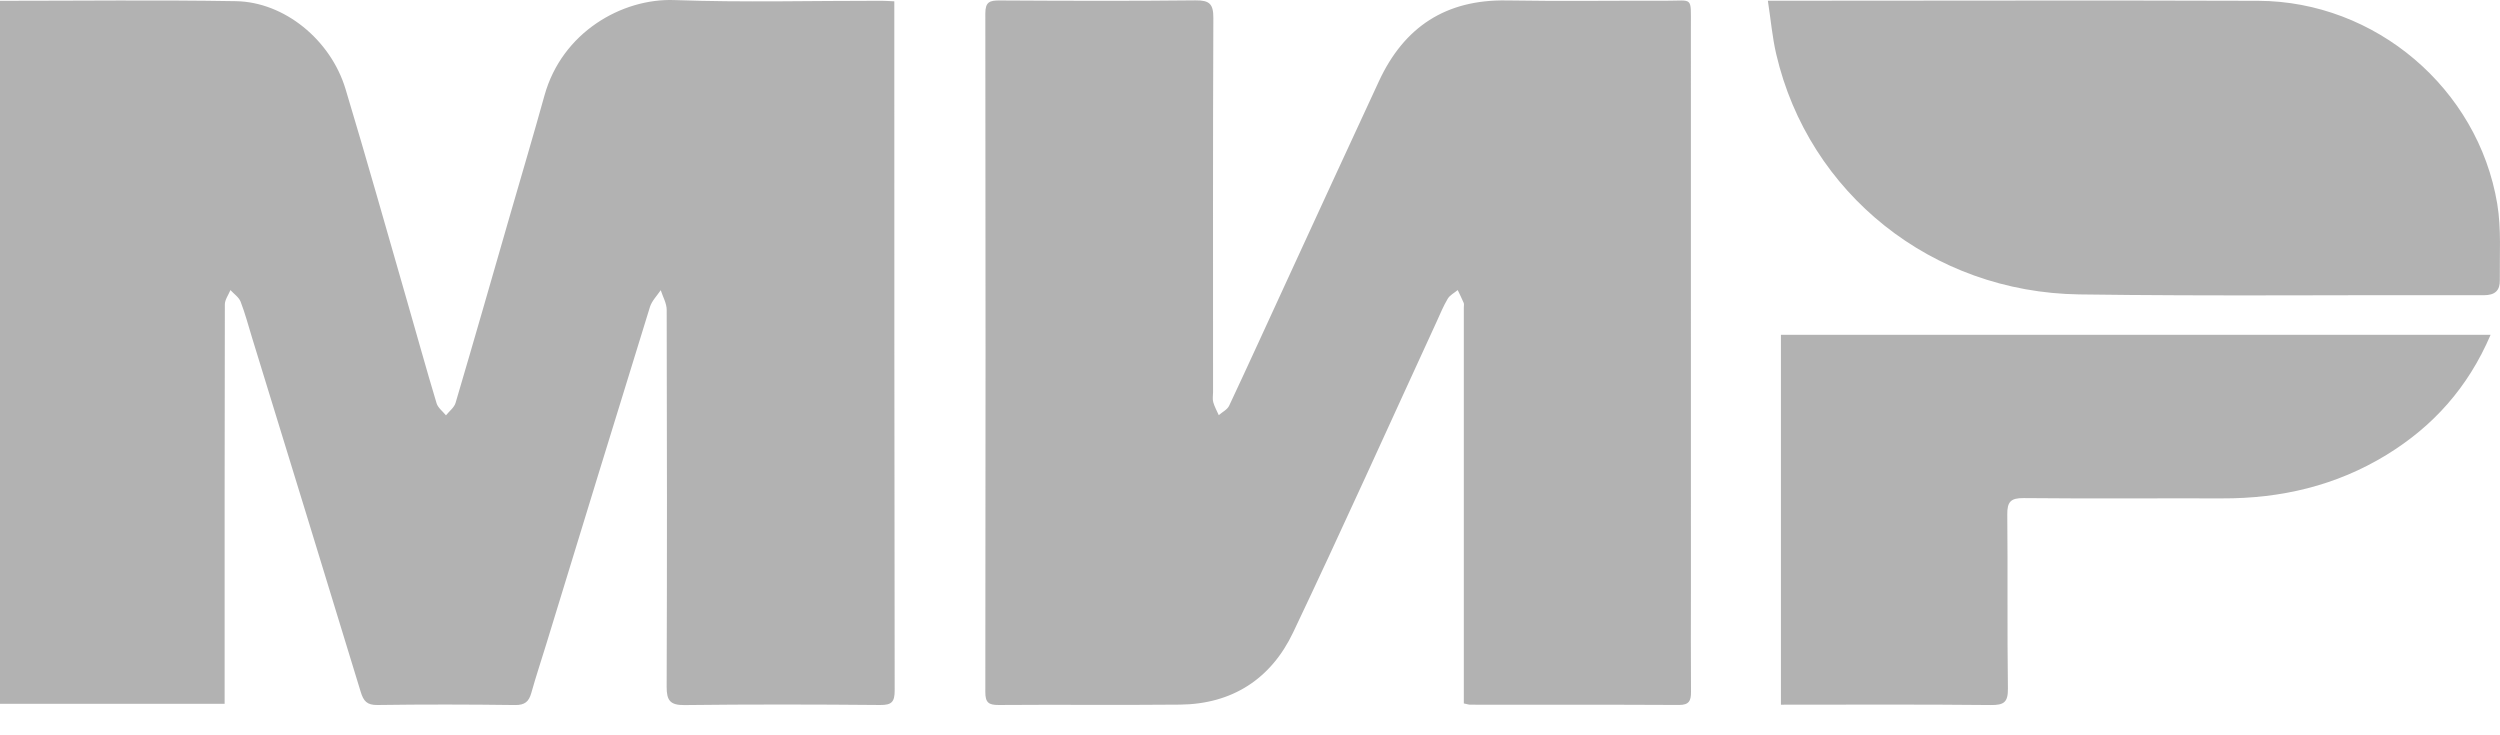 <svg xmlns="http://www.w3.org/2000/svg" width="68" height="20" viewBox="0 0 68 20">
    <g fill="none" fill-rule="evenodd">
        <g fill="#B2B2B2">
            <g>
                <path d="M1455.342 352.002c1.877.068 3.759.017 5.638.019.102 0 .204.009.345.015v.523c.001 6.074 0 12.147.01 18.22 0 .311-.077.4-.395.397-1.774-.016-3.549-.019-5.323.002-.39.004-.485-.127-.484-.495.012-3.418.01-6.835.001-10.253 0-.18-.105-.358-.162-.537-.1.15-.241.289-.293.455-.948 3.06-1.885 6.122-2.824 9.184-.135.44-.28.876-.404 1.318-.066.235-.177.33-.439.327-1.248-.016-2.497-.019-3.746-.001-.285.004-.378-.107-.454-.355-.98-3.216-1.97-6.428-2.958-9.642-.1-.326-.187-.658-.31-.975-.048-.122-.182-.21-.276-.314-.053.13-.151.259-.152.388l-.006 5.068v5.798H1437v-19.122c2.159 0 4.288-.026 6.416.01 1.317.021 2.578 1.05 2.982 2.388.58 1.923 1.123 3.857 1.68 5.787.266.92.52 1.844.797 2.762.037.124.168.22.255.328.09-.112.225-.212.262-.34.502-1.7.99-3.404 1.481-5.107.313-1.084.635-2.166.937-3.254.476-1.715 2.105-2.646 3.532-2.594zm49.402 9.105c-.615 1.437-1.566 2.49-2.83 3.265-1.372.84-2.874 1.19-4.471 1.184-1.801-.005-3.602.01-5.402-.008-.352-.003-.447.104-.443.447.016 1.577-.005 3.155.017 4.732.005.374-.107.454-.467.45-1.89-.02-3.782-.009-5.707-.009v-10.061h19.303zm-35.226-9.097c.38-.004.487.097.485.48-.014 3.391-.008 6.783-.008 10.175 0 .092-.019.189.005.274.034.122.099.236.15.353.097-.085.233-.15.283-.257.536-1.14 1.057-2.288 1.585-3.433.83-1.8 1.656-3.603 2.492-5.4.683-1.47 1.819-2.217 3.464-2.19 1.445.025 2.891.004 4.337.008.745.003.68-.133.681.7.003 5.1.002 10.2.001 15.301 0 .933-.005 1.867.002 2.8.001.237-.05.356-.327.354-1.892-.01-3.785-.005-5.678-.007-.038 0-.076-.014-.174-.034v-10.777c0-.04.011-.084-.003-.117-.05-.118-.108-.233-.163-.35-.093.078-.214.138-.272.236-.12.202-.21.423-.308.638-1.295 2.814-2.566 5.64-3.897 8.439-.6 1.261-1.655 1.95-3.081 1.963-1.643.016-3.286-.003-4.93.01-.273.001-.361-.068-.361-.35.008-6.153.008-12.305 0-18.457-.001-.321.121-.358.394-.356 1.774.01 3.549.017 5.323-.003zm28.906.012c3.184.012 5.978 2.38 6.501 5.522.113.678.062 1.385.07 2.08.004.274-.126.407-.438.406-3.666-.012-7.333.03-11-.022-4.01-.056-7.363-2.75-8.244-6.537-.106-.454-.146-.924-.227-1.451h.445c4.298 0 8.595-.013 12.893.002z" transform="translate(-1437 -2151) translate(0 1799)"/>
            </g>
        </g>
    </g>
</svg>
